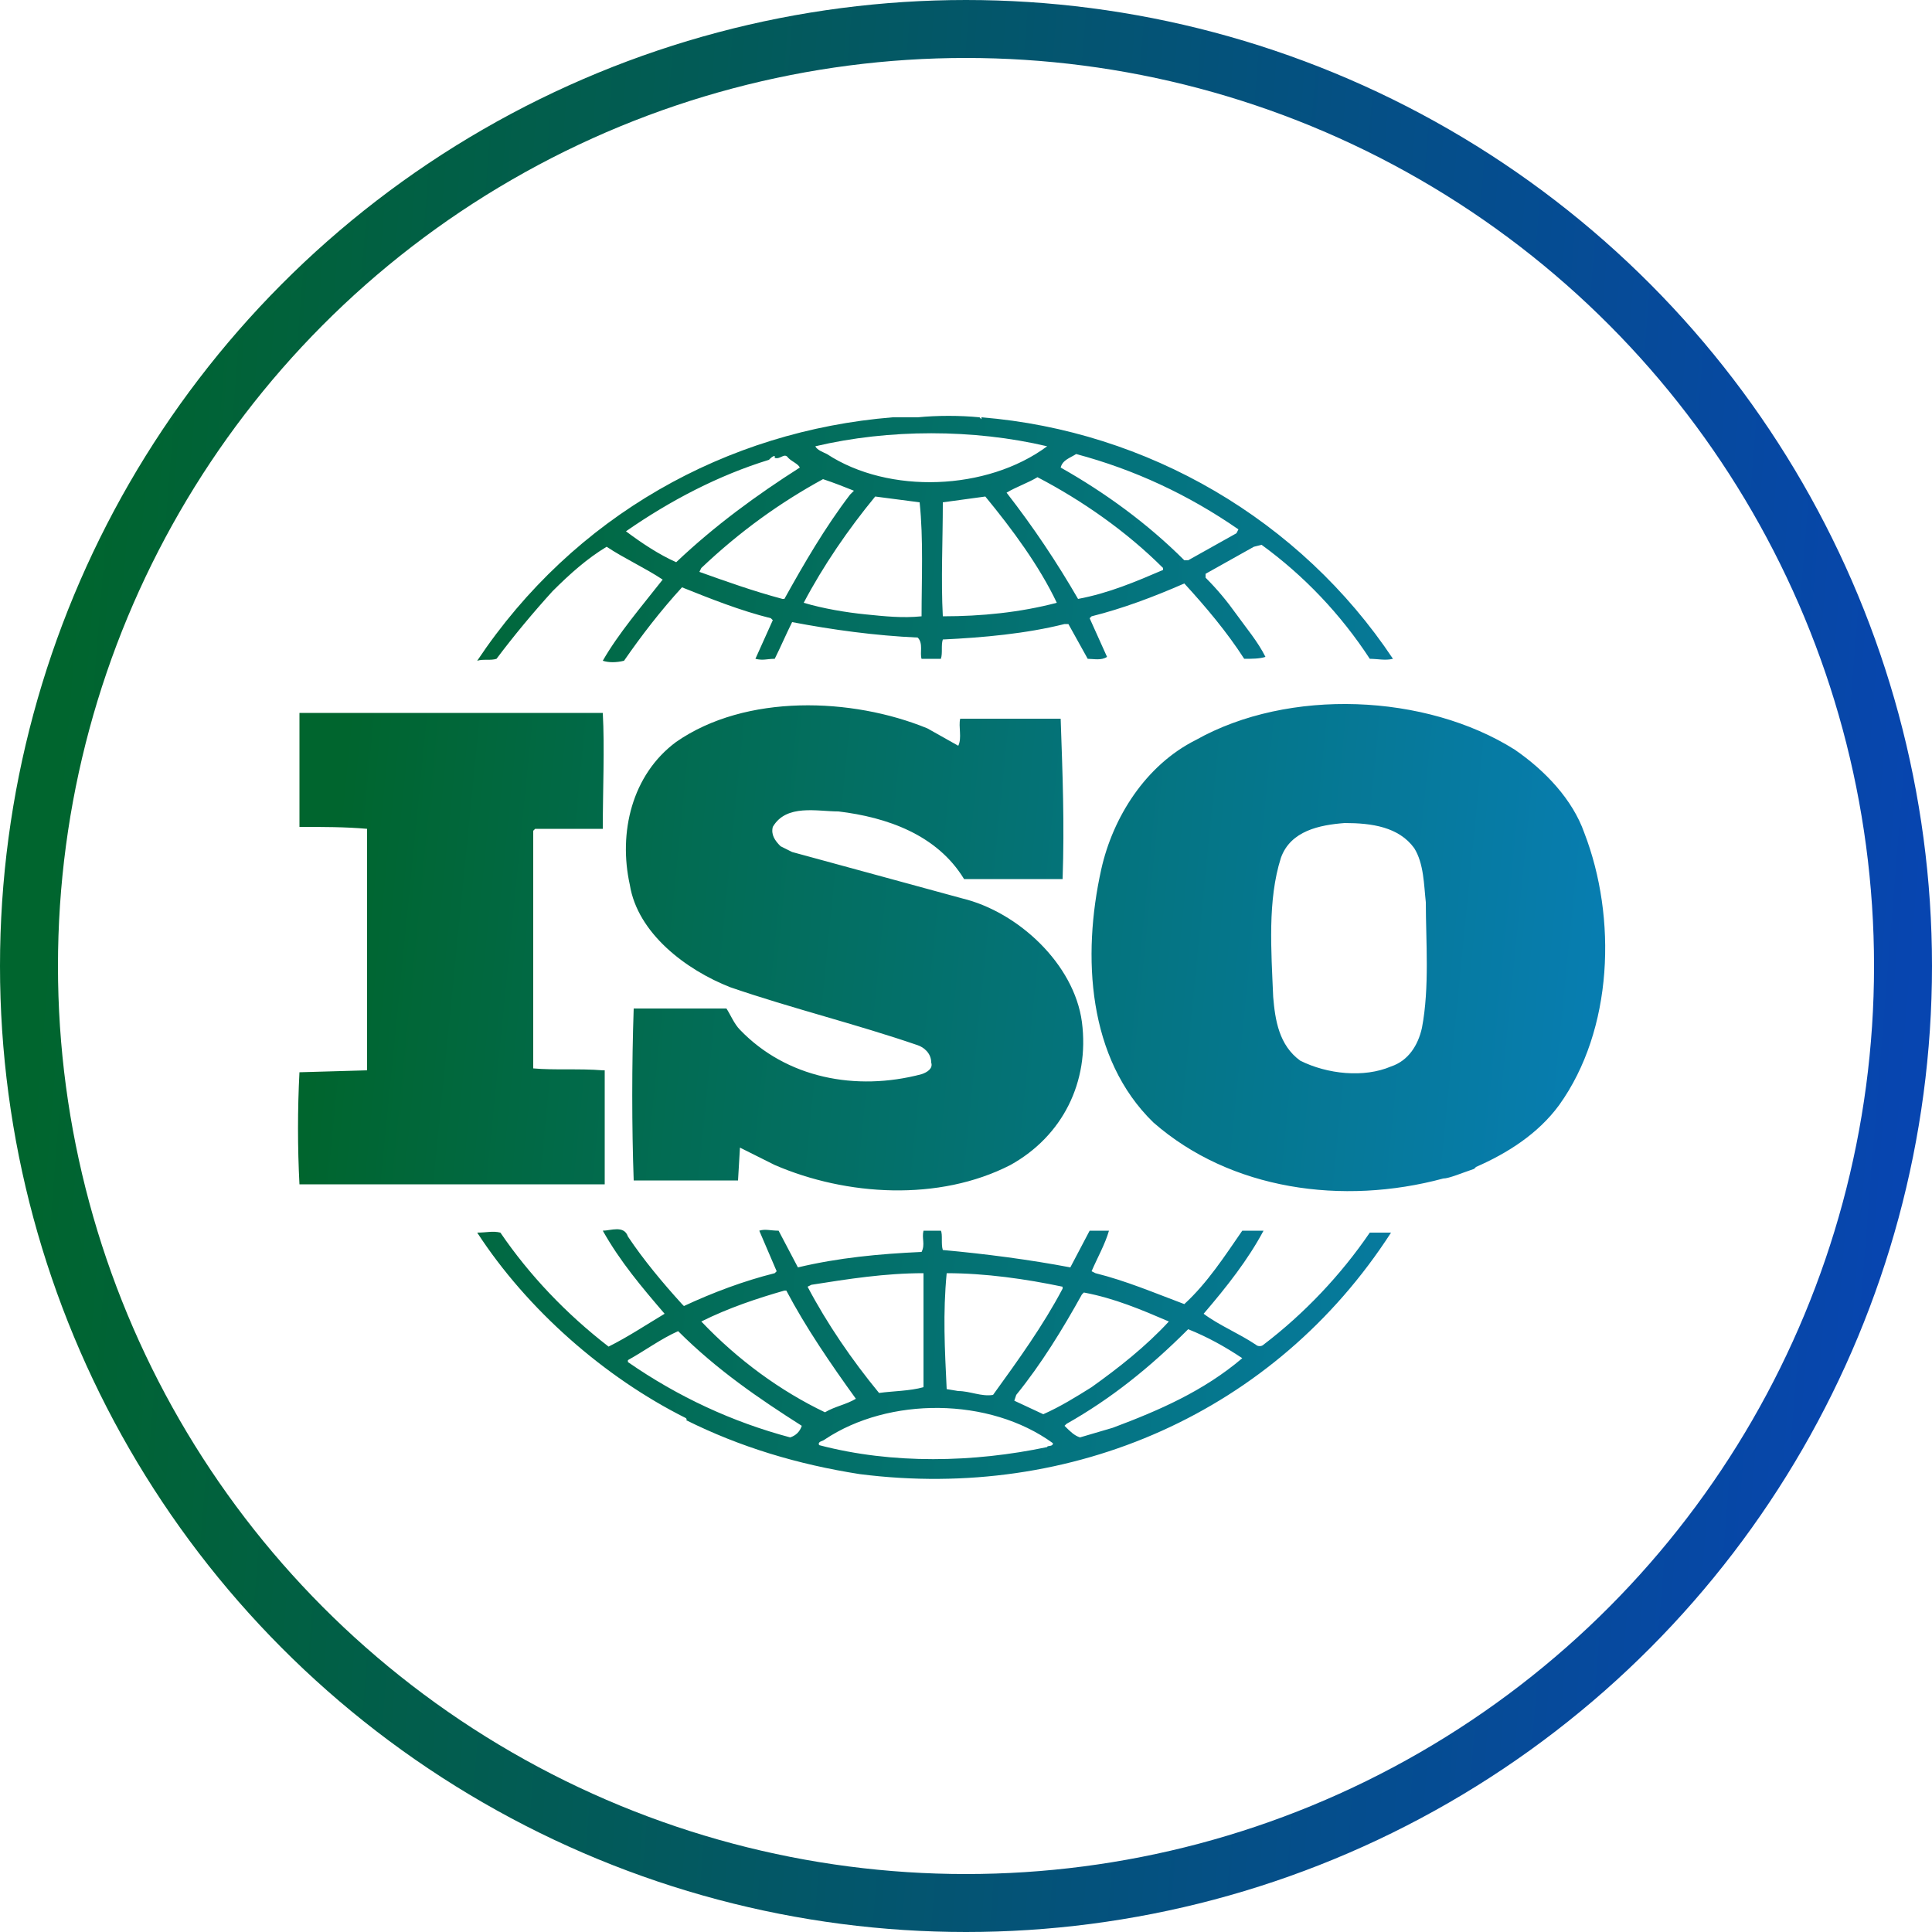 <?xml version="1.0" encoding="utf-8"?>
<!-- Generator: Adobe Illustrator 27.7.0, SVG Export Plug-In . SVG Version: 6.00 Build 0)  -->
<svg version="1.1" id="Layer_1" xmlns="http://www.w3.org/2000/svg" xmlns:xlink="http://www.w3.org/1999/xlink" x="0px" y="0px"
	 viewBox="0 0 100 100" style="enable-background:new 0 0 100 100;" xml:space="preserve">
<style type="text/css">
	.st0{fill:none;stroke:url(#SVGID_1_);stroke-width:3;}
	.st1{display:none;}
	.st2{display:inline;fill:url(#Vector_00000018950384183249087690000003700303362670289052_);}
	.st3{display:inline;fill:url(#Vector_2_00000132073305732640801940000016218279061899453848_);}
	.st4{fill:url(#Vector_00000032613742708730385150000017545405550642949014_);}
</style>
<linearGradient id="SVGID_1_" gradientUnits="userSpaceOnUse" x1="2.482" y1="53.84" x2="98.906" y2="46.048" gradientTransform="matrix(1 0 0 -1 0 100)">
	<stop  offset="0" style="stop-color:#00652E"/>
	<stop  offset="1" style="stop-color:#0745B0"/>
</linearGradient>
<circle class="st0" cx="50" cy="50" r="48.5"/>
<g id="lettre" class="st1">
	
		<linearGradient id="Vector_00000148630232502796175760000009791045618639435692_" gradientUnits="userSpaceOnUse" x1="56.88" y1="51.48" x2="80.805" y2="50.419" gradientTransform="matrix(1 0 0 -1 0 100)">
		<stop  offset="0" style="stop-color:#00652E"/>
		<stop  offset="1" style="stop-color:#077DB0"/>
	</linearGradient>
	<path id="Vector" style="display:inline;fill:url(#Vector_00000148630232502796175760000009791045618639435692_);" d="M81,71.9
		v-6.8c-0.7,0.1-1.5,0.2-2.2,0.2c-7.5,0-13.8-5.3-15.4-12.4h13.1v-6.8H63.4c1.5-7.1,7.8-12.4,15.4-12.4c0.8,0,1.5,0.1,2.2,0.2v-6.8
		C80.3,27,79.5,27,78.8,27c-12.4,0-22.5,10.1-22.5,22.5S66.4,72,78.8,72C79.5,72,80.3,71.9,81,71.9z"/>
	
		<linearGradient id="Vector_2_00000011016216993786735870000014903287709817088646_" gradientUnits="userSpaceOnUse" x1="18.585" y1="51.49" x2="42.703" y2="50.411" gradientTransform="matrix(1 0 0 -1 0 100)">
		<stop  offset="0" style="stop-color:#00652E"/>
		<stop  offset="1" style="stop-color:#077DB0"/>
	</linearGradient>
	<path id="Vector_2" style="display:inline;fill:url(#Vector_2_00000011016216993786735870000014903287709817088646_);" d="M18,49.5
		C18,61.9,28.1,72,40.5,72c0.8,0,1.6,0,2.4-0.1v-6.8c-0.8,0.1-1.6,0.2-2.4,0.2c-8.7,0-15.8-7.1-15.8-15.8s7.1-15.8,15.8-15.8
		c0.8,0,1.6,0.1,2.4,0.2v-6.8C42.1,27,41.3,27,40.5,27C28.1,27,18,37,18,49.5z"/>
</g>
<g id="Group_135">
	<g id="Group">
		
			<linearGradient id="Vector_00000105384804171749459320000001566708087456168117_" gradientUnits="userSpaceOnUse" x1="17.124" y1="54.181" x2="82.227" y2="47.702" gradientTransform="matrix(1 0 0 -1 0 100)">
			<stop  offset="0" style="stop-color:#00652E"/>
			<stop  offset="1" style="stop-color:#077DB0"/>
		</linearGradient>
		
			<path id="Vector_00000121239404135803024660000004077658635196821377_" style="fill:url(#Vector_00000105384804171749459320000001566708087456168117_);" d="
			M82,43.1c-0.6-1.7-2-3.2-3.6-4.3c-4.6-2.9-11.7-3.2-16.5-0.5c-2.6,1.3-4.3,4-4.9,6.7c-1,4.5-0.7,9.8,2.7,13.1
			c4,3.5,9.8,4.3,15,2.9c0.3,0,1-0.3,1.6-0.5l0.1-0.1c1.6-0.7,3.2-1.7,4.3-3.2C83.5,53.3,83.7,47.5,82,43.1z M73.6,53.2
			c-0.2,0.9-0.7,1.7-1.6,2c-1.4,0.6-3.3,0.4-4.7-0.3c-1.1-0.8-1.3-2.1-1.4-3.3c-0.1-2.4-0.3-5,0.4-7.2c0.5-1.4,2-1.7,3.3-1.8
			c1.4,0,2.8,0.2,3.6,1.3c0.5,0.8,0.5,1.9,0.6,2.8C73.8,48.7,74,51.1,73.6,53.2z M31.2,55.4c-1.2-0.1-2.5,0-3.6-0.1l0-12.3l0.1-0.1
			l3.5,0c0-2,0.1-4.2,0-6l-13.5,0l-2.2,0c0,1.9,0,4.1,0,5.9c1.2,0,2.4,0,3.5,0.1v12l0,0.5l-3.5,0.1c-0.1,1.9-0.1,3.9,0,5.8h15.8
			V55.4z M70.9,63.8c-1.5,2.2-3.4,4.2-5.5,5.8c-0.1,0.1-0.3,0.1-0.4,0c-0.9-0.6-1.9-1-2.7-1.6c1.2-1.4,2.3-2.8,3.1-4.3h-1.1
			c-0.9,1.3-1.8,2.7-3,3.8c-1.6-0.6-3-1.2-4.6-1.6l-0.2-0.1c0.3-0.7,0.7-1.4,0.9-2.1h-1l-1,1.9c-2.1-0.4-4.4-0.7-6.6-0.9
			c-0.1-0.3,0-0.8-0.1-1h-0.9c-0.1,0.4,0.1,0.7-0.1,1.1c-2.2,0.1-4.3,0.3-6.4,0.8l-1-1.9c-0.4,0-0.7-0.1-1,0l0.9,2.1l-0.1,0.1
			c-1.6,0.4-3.2,1-4.7,1.7l-0.1-0.1c-1-1.1-2-2.3-2.8-3.5c-0.2-0.6-0.9-0.3-1.3-0.3c0.9,1.6,2,2.9,3.2,4.3c-1,0.6-1.9,1.2-2.9,1.7
			c-2.2-1.7-4.1-3.7-5.6-5.9c-0.4-0.1-0.7,0-1.2,0c2.6,4,6.6,7.5,10.8,9.6c0,0,0,0,0,0c0,0,0.1,0.1,0,0.1c2.8,1.4,5.8,2.3,9,2.8
			c11,1.4,21.5-3.2,27.5-12.5C71.7,63.8,71.3,63.8,70.9,63.8z M56,67l0.1-0.1c1.6,0.3,3,0.9,4.4,1.5c-1.2,1.3-2.6,2.4-4,3.4
			c-0.8,0.5-1.6,1-2.5,1.4l-1.5-0.7l0.1-0.3C53.9,70.6,55,68.8,56,67z M49,65.9c2,0,4.1,0.3,6,0.7l0,0.1c-1,1.9-2.3,3.7-3.6,5.5
			c-0.6,0.1-1.2-0.2-1.8-0.2L49,71.9C48.9,69.8,48.8,68,49,65.9z M42,66.5c1.9-0.3,3.8-0.6,5.8-0.6l0,5.9c-0.7,0.2-1.6,0.2-2.3,0.3
			c-1.4-1.7-2.7-3.6-3.7-5.5L42,66.5z M36.3,68.4c1.4-0.7,2.9-1.2,4.3-1.6l0.1,0c1,1.9,2.3,3.8,3.6,5.6c-0.5,0.3-1.1,0.4-1.6,0.7
			C40.4,72,38.2,70.4,36.3,68.4L36.3,68.4z M40.9,74.4c-3-0.8-5.8-2.1-8.4-3.9v-0.1c0.9-0.5,1.7-1.1,2.6-1.5c2,2,4.2,3.5,6.4,4.9
			C41.4,74.1,41.2,74.3,40.9,74.4z M54.2,74.9c-3.8,0.8-8,0.9-11.8-0.1c-0.1-0.2,0.2-0.2,0.3-0.3c3.3-2.2,8.5-2.2,11.8,0.2
			C54.5,74.9,54.2,74.8,54.2,74.9z M57.6,73.9l-1.7,0.5c-0.3-0.1-0.5-0.3-0.8-0.6l0.1-0.1c2.3-1.3,4.3-2.9,6.3-4.9
			c1,0.4,1.9,0.9,2.8,1.5C62.3,72,60,73,57.6,73.9z M25.7,34.1c0.9-1.2,1.9-2.4,2.9-3.5c0.9-0.9,1.8-1.7,2.8-2.3
			c0.9,0.6,2,1.1,2.9,1.7c-1.1,1.4-2.3,2.8-3.1,4.2c0.3,0.1,0.7,0.1,1.1,0c0.9-1.3,1.9-2.6,3-3.8c1.5,0.6,3,1.2,4.6,1.6l0.1,0.1
			l-0.9,2c0.4,0.1,0.6,0,1,0c0.3-0.6,0.6-1.3,0.9-1.9c2.1,0.4,4.3,0.7,6.5,0.8c0.3,0.3,0.1,0.8,0.2,1.1h1c0.1-0.3,0-0.7,0.1-1
			c2.1-0.1,4.3-0.3,6.3-0.8l0.2,0l1,1.8c0.3,0,0.7,0.1,1-0.1l-0.9-2l0.1-0.1c1.6-0.4,3.2-1,4.8-1.7c1.1,1.2,2.2,2.5,3.1,3.9
			c0.4,0,0.8,0,1.1-0.1c-0.4-0.8-1-1.5-1.5-2.2c-0.5-0.7-1-1.3-1.6-1.9v-0.2l2.5-1.4l0.4-0.1c2.2,1.6,4.1,3.6,5.6,5.9
			c0.4,0,0.8,0.1,1.2,0c-4.8-7.2-12.7-11.8-21.3-12.5l0,0.1l-0.1-0.1c-1-0.1-2.2-0.1-3.2,0c-0.4,0-0.9,0-1.3,0
			c-8.6,0.7-16.5,5.1-21.5,12.6C25,34.1,25.4,34.2,25.7,34.1z M40.6,31l-0.1,0c-1.5-0.4-2.9-0.9-4.3-1.4l0.1-0.2
			c2-1.9,4.1-3.4,6.3-4.6c0.6,0.2,1.1,0.4,1.6,0.6L44,25.6C42.7,27.3,41.6,29.2,40.6,31z M47.7,31.9c-1,0.1-1.9,0-2.9-0.1
			c-1-0.1-2.2-0.3-3.2-0.6c1-1.9,2.3-3.8,3.7-5.5l2.3,0.3C47.8,27.9,47.7,30,47.7,31.9z M48.8,31.9c-0.1-1.9,0-3.9,0-5.9
			c0.7-0.1,1.5-0.2,2.2-0.3c1.4,1.7,2.8,3.6,3.7,5.5C52.8,31.7,50.8,31.9,48.8,31.9z M60.2,29.5c-1.4,0.6-2.8,1.2-4.4,1.5
			c-1.1-1.9-2.3-3.7-3.7-5.5c0.5-0.3,1.1-0.5,1.6-0.8c2.3,1.2,4.6,2.8,6.5,4.7L60.2,29.5z M55.7,23.5c3,0.8,5.8,2.1,8.4,3.9L64,27.6
			l-2.5,1.4h-0.2c-1.9-1.9-4.1-3.5-6.4-4.8C55,23.8,55.4,23.7,55.7,23.5z M54.2,23.1L54.2,23.1c-3.1,2.3-8.2,2.5-11.4,0.4
			c-0.2-0.1-0.5-0.2-0.6-0.4C46,22.2,50.4,22.2,54.2,23.1z M32.4,27.5c2.3-1.6,4.8-2.9,7.4-3.7c0.1-0.1,0.2-0.2,0.3-0.2v0.1
			c0.3,0.1,0.5-0.3,0.7,0c0.2,0.2,0.5,0.3,0.6,0.5c-2.2,1.4-4.4,3-6.4,4.9C34.1,28.7,33.2,28.1,32.4,27.5L32.4,27.5z M47.7,55.6
			c-3.4,0.9-7,0.2-9.4-2.3c-0.3-0.3-0.5-0.8-0.7-1.1l-4.8,0c-0.1,2.9-0.1,6.1,0,8.9l5.4,0l0.1-1.7c0.6,0.3,1.2,0.6,1.8,0.9
			c3.7,1.6,8.5,1.9,12.2,0c2.7-1.5,4.1-4.3,3.7-7.4c-0.4-3-3.3-5.7-6.2-6.4L41,44.1l-0.6-0.3c-0.3-0.3-0.5-0.6-0.4-1
			c0.7-1.2,2.3-0.8,3.4-0.8c2.5,0.3,5.1,1.2,6.5,3.5c1.6,0,3.4,0,5.1,0c0.1-2.9,0-5.4-0.1-8.3c-1.6,0-3.6,0-5.2,0
			c-0.1,0.4,0.1,1-0.1,1.4l-1.6-0.9c-3.9-1.6-9.4-1.8-13,0.7c-2.3,1.7-3,4.7-2.4,7.4c0.4,2.5,2.9,4.4,5.2,5.3c3.2,1.1,6.5,1.9,9.7,3
			c0.3,0.1,0.7,0.4,0.7,0.9C48.3,55.3,48,55.5,47.7,55.6z"/>
	</g>
</g>
</svg>
